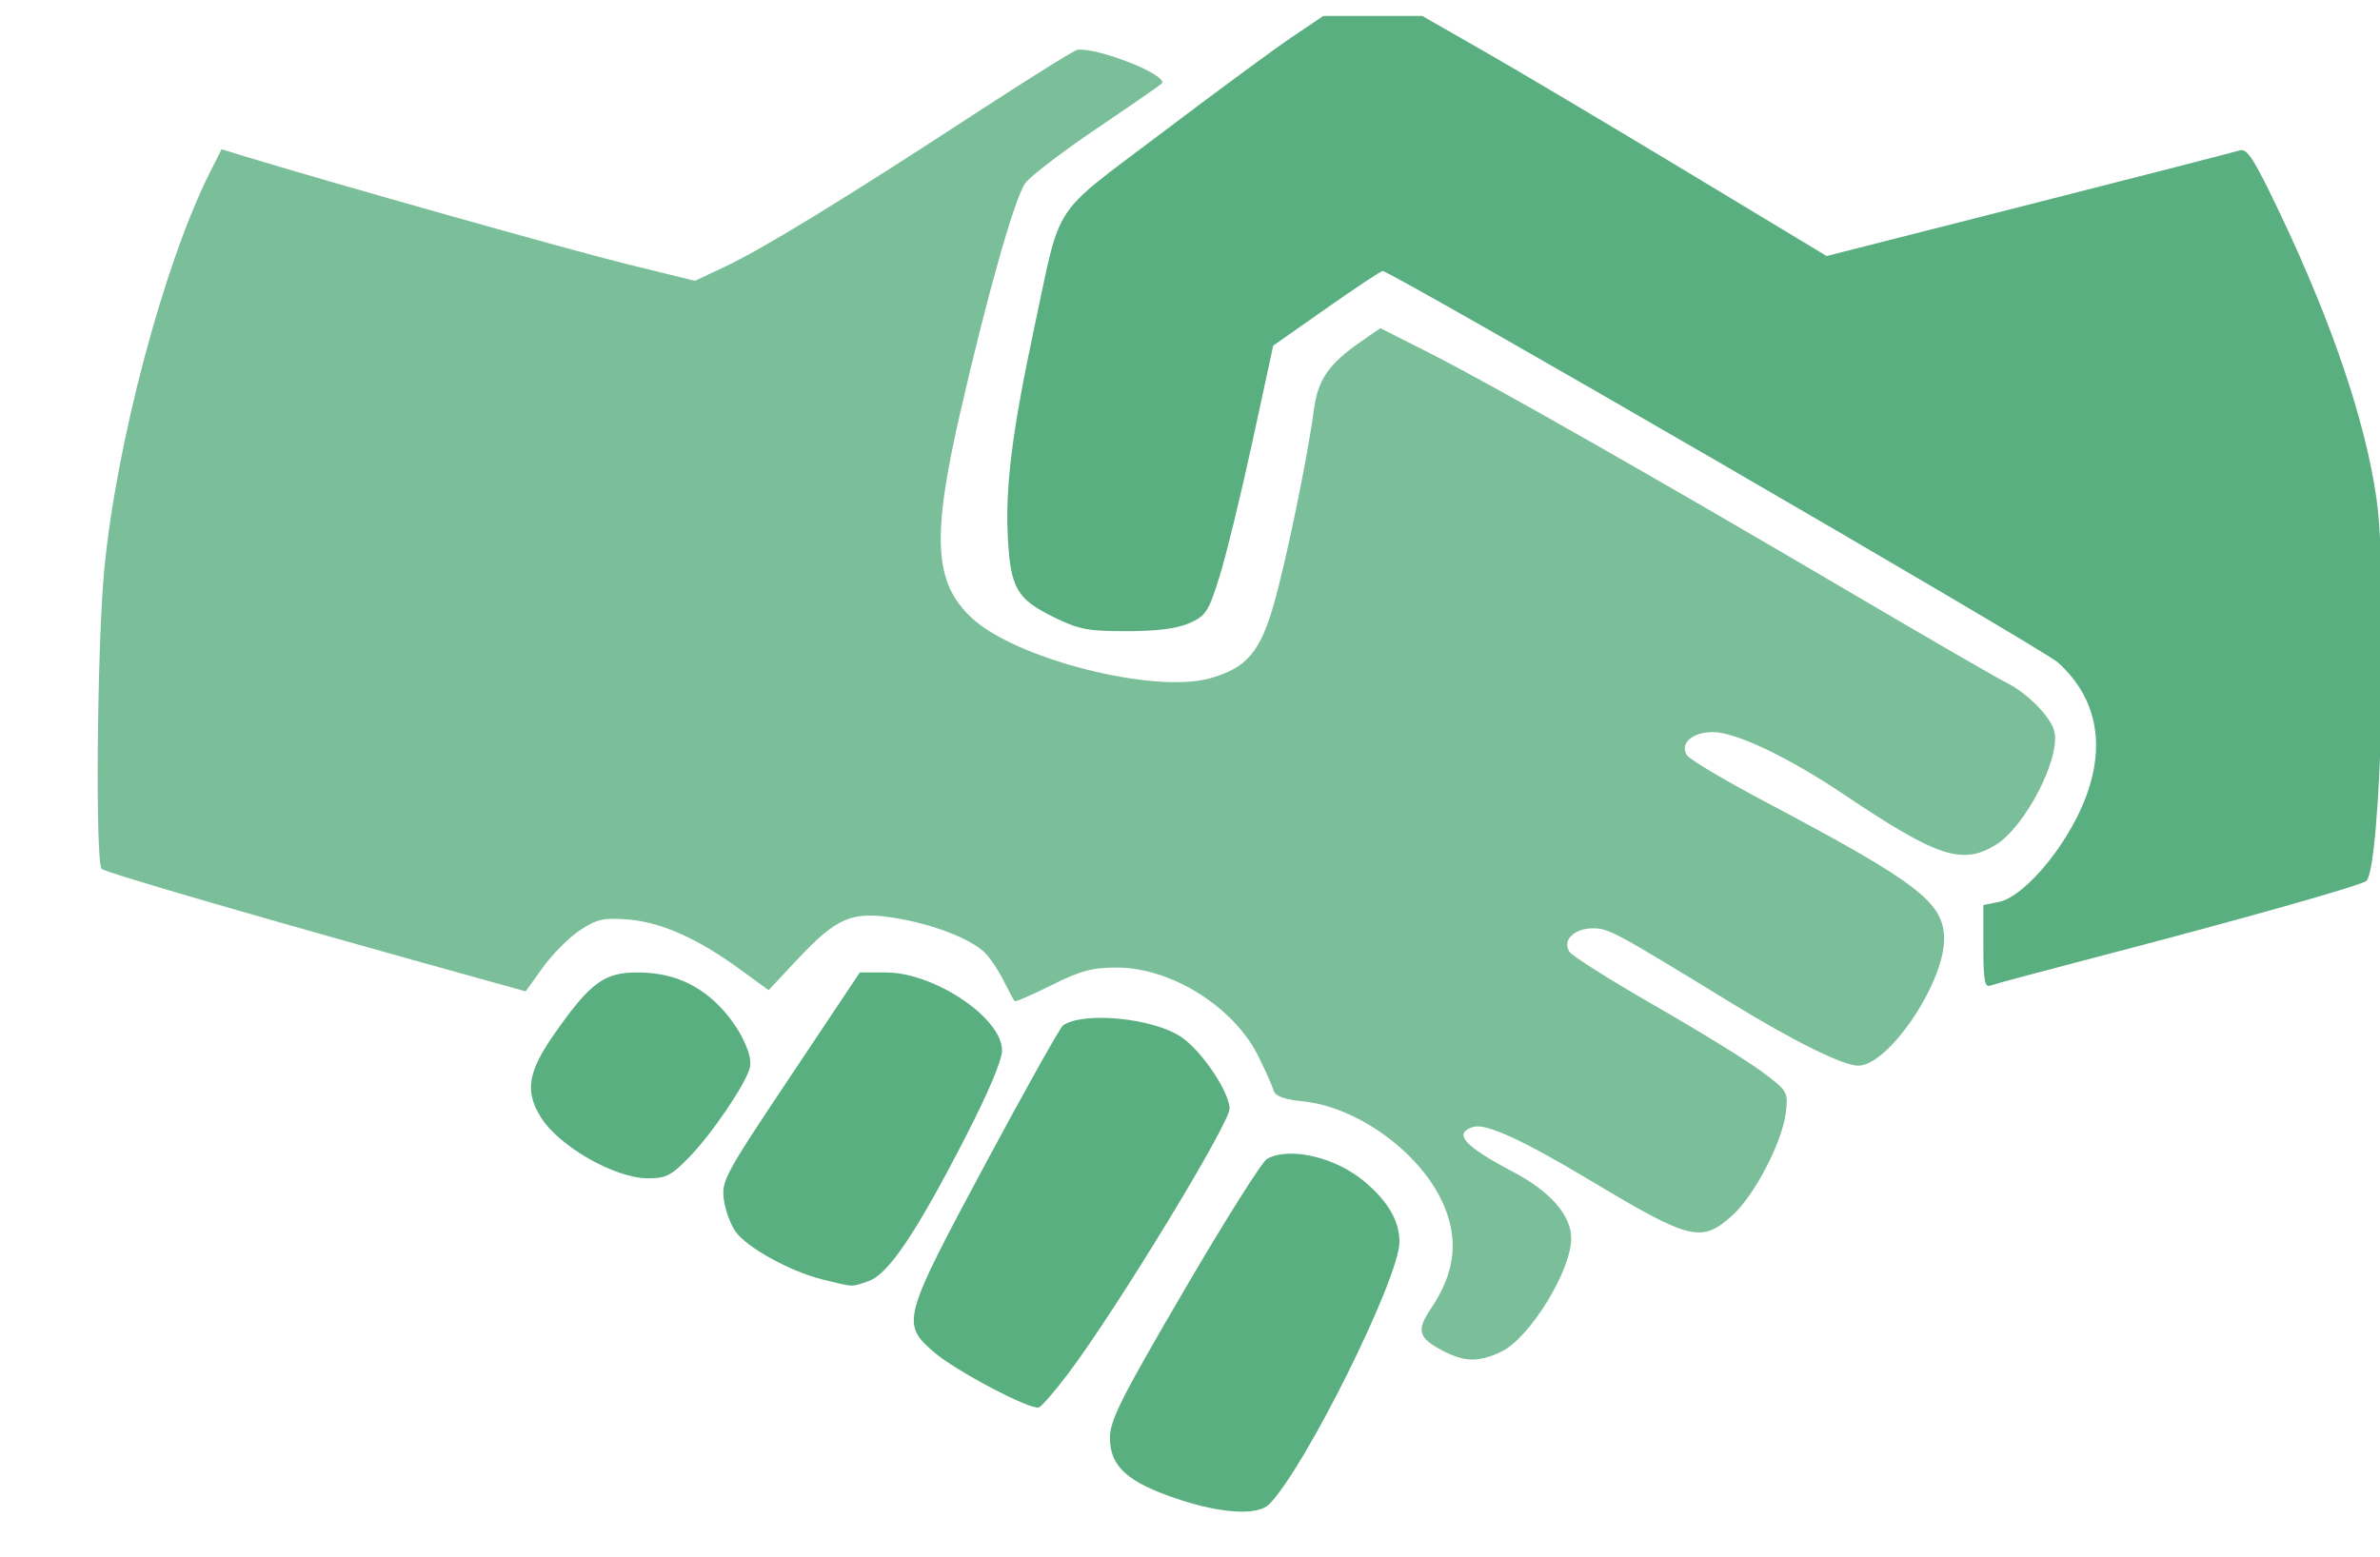 <svg width="437" height="286" xmlns="http://www.w3.org/2000/svg">

 <g id="imagebot_2" label="Layer 1">
  <g label="Layer 1" transform="translate(17 -9) matrix(0.961 0 0 0.961 -182.236 -715.382)" id="imagebot_3">
   <path fill="#59af80" fill-opacity="0.796" d="M458.751,1012.137C464.19,1009.556 472.143,996.679 472.143,990.455C472.143,986.048 468.147,981.485 460.996,977.727C451.695,972.839 449.527,970.397 453.4,969.168C455.8,968.406 462.775,971.587 475.714,979.345C494.949,990.878 497.038,991.393 502.943,986.058C507.209,982.204 512.534,971.923 513.165,966.322C513.601,962.456 513.496,962.278 508.58,958.6C505.813,956.53 496.613,950.856 488.136,945.992C479.659,941.128 472.3,936.478 471.784,935.659C470.4,933.465 472.706,931.202 476.327,931.202C479.298,931.202 480.567,931.888 502.926,945.585C514.814,952.867 524.109,957.452 526.988,957.452C532.742,957.452 543.393,941.74 543.393,933.25C543.393,926.288 538.393,922.45 509.214,907.015C501.501,902.935 494.776,898.939 494.268,898.134C492.833,895.859 495.252,893.702 499.237,893.702C503.601,893.702 513.646,898.496 524.344,905.685C542.093,917.611 546.881,919.192 553.28,915.237C558.885,911.773 565.607,898.803 564.473,893.641C563.855,890.827 559.267,886.178 555.112,884.154C553.565,883.401 540.065,875.585 525.112,866.787C487.951,844.921 456.691,827.133 445.241,821.337L435.684,816.5L431.825,819.174C425.842,823.32 423.734,826.378 423.001,831.976C421.837,840.858 417.751,860.734 415.363,869.128C412.715,878.435 410.122,881.461 403.114,883.423C392.39,886.426 366.08,879.759 357.624,871.897C350.408,865.188 349.915,856.596 355.379,832.764C360.593,810.016 365.838,791.521 367.854,788.773C368.829,787.445 374.949,782.762 381.454,778.367C387.959,773.972 393.56,770.097 393.901,769.756C395.387,768.27 381.972,762.873 377.816,763.285C377.241,763.342 368.17,769.008 357.66,775.875C333.273,791.809 317.552,801.423 310.377,804.791L304.705,807.453L291.627,804.228C280.745,801.545 235.104,788.672 218.757,783.676L214.277,782.306L212.076,786.676C203.291,804.109 194.168,838.435 191.851,862.764C190.487,877.09 190.131,918.61 191.362,919.834C192.12,920.588 223.029,929.551 266.09,941.503L272.38,943.249L275.678,938.659C277.492,936.134 280.665,932.95 282.73,931.584C285.979,929.434 287.214,929.155 291.892,929.514C298.18,929.997 305.164,933.089 313.204,938.949L318.796,943.026L324.233,937.214C331.847,929.075 334.71,927.867 343.104,929.254C350.126,930.413 357.022,933.049 359.943,935.69C360.919,936.573 362.568,938.983 363.608,941.045C364.648,943.108 365.63,944.944 365.791,945.125C365.952,945.306 369.121,943.935 372.833,942.078C378.377,939.304 380.606,938.702 385.316,938.702C395.749,938.702 407.766,946.266 412.429,955.765C413.77,958.497 415.061,961.408 415.297,962.234C415.598,963.285 417.283,963.895 420.92,964.27C431.129,965.324 442.895,973.75 447.398,983.233C450.768,990.327 450.107,996.869 445.305,1003.944C442.481,1008.105 442.934,1009.556 447.838,1012.059C451.856,1014.111 454.551,1014.13 458.751,1012.136L458.751,1012.137z" id="imagebot_5"/>
   <path fill="#59af80" d="M414.423,1041.287C421.247,1034.463 439.33,998.048 439.33,991.129C439.33,987.194 437.222,983.513 432.8,979.727C427.258,974.984 418.466,972.883 414.05,975.247C413.104,975.753 405.96,987.08 398.174,1000.417C385.947,1021.361 384.018,1025.208 384.018,1028.651C384.018,1034.036 387.37,1037.064 396.854,1040.246C405.284,1043.075 412.224,1043.487 414.423,1041.287zM376.049,1016.282C385.187,1004.175 406.971,968.384 406.875,965.635C406.761,962.358 401.574,954.673 397.67,951.998C392.378,948.372 379.027,947.041 375.057,949.744C374.511,950.116 367.866,961.974 360.291,976.095C344.262,1005.976 344.053,1006.749 350.502,1012.293C354.617,1015.83 368.766,1023.275 370.424,1022.775C370.94,1022.62 373.471,1019.698 376.049,1016.282zM337.926,998.615C341.684,997.305 347.013,989.377 356.38,971.163C360.796,962.576 363.393,956.417 363.393,954.531C363.393,948.321 350.447,939.639 341.188,939.639L336.227,939.639L322.987,959.467C310.357,978.38 309.769,979.468 310.251,983.058C310.528,985.127 311.558,987.912 312.538,989.245C314.803,992.326 323.098,996.861 329.174,998.339C335.234,999.813 334.549,999.792 337.926,998.615zM303.543,975.03C307.907,970.569 314.433,960.957 315.216,957.836C315.877,955.203 312.871,949.385 308.866,945.546C304.667,941.521 299.82,939.639 293.651,939.639C287.394,939.639 284.727,941.607 277.997,951.19C272.792,958.601 272.168,962.279 275.264,967.289C278.688,972.828 289.312,978.917 295.66,978.977C299.135,979.009 300.144,978.504 303.543,975.03zM571.625,936.933C599.948,929.549 623.246,922.974 624.085,922.128C626.892,919.301 628.294,864.874 625.973,848.842C623.849,834.167 617.464,815.346 607.533,794.487C602.63,784.191 601.289,782.085 599.91,782.519C598.99,782.808 580.847,787.471 559.594,792.88L520.951,802.714L493.969,786.434C479.129,777.48 461.743,767.155 455.334,763.49L443.681,756.827L434.23,756.827L424.779,756.827L418.695,760.931C415.349,763.188 404.191,771.411 393.898,779.204C372.423,795.464 374.821,791.803 369.566,816.358C365.347,836.068 363.995,846.791 364.504,856.488C365.014,866.212 366.213,868.275 373.394,871.789C378.095,874.088 379.853,874.421 387.257,874.412C393.028,874.405 396.839,873.914 399.188,872.876C402.345,871.481 402.835,870.726 404.938,864.011C406.203,859.973 409.031,848.383 411.223,838.253L415.208,819.836L425.367,812.706C430.954,808.785 435.787,805.577 436.108,805.577C437.747,805.577 562.181,877.725 565.135,880.388C573.423,887.86 574.685,898.327 568.715,910.089C564.667,918.063 557.962,925.335 553.908,926.145L550.893,926.748L550.893,934.7C550.893,941.032 551.153,942.552 552.172,942.161C552.875,941.891 561.629,939.538 571.625,936.933z" id="imagebot_4"/>
  </g>
  <title>Layer 1</title>
 </g>
</svg>